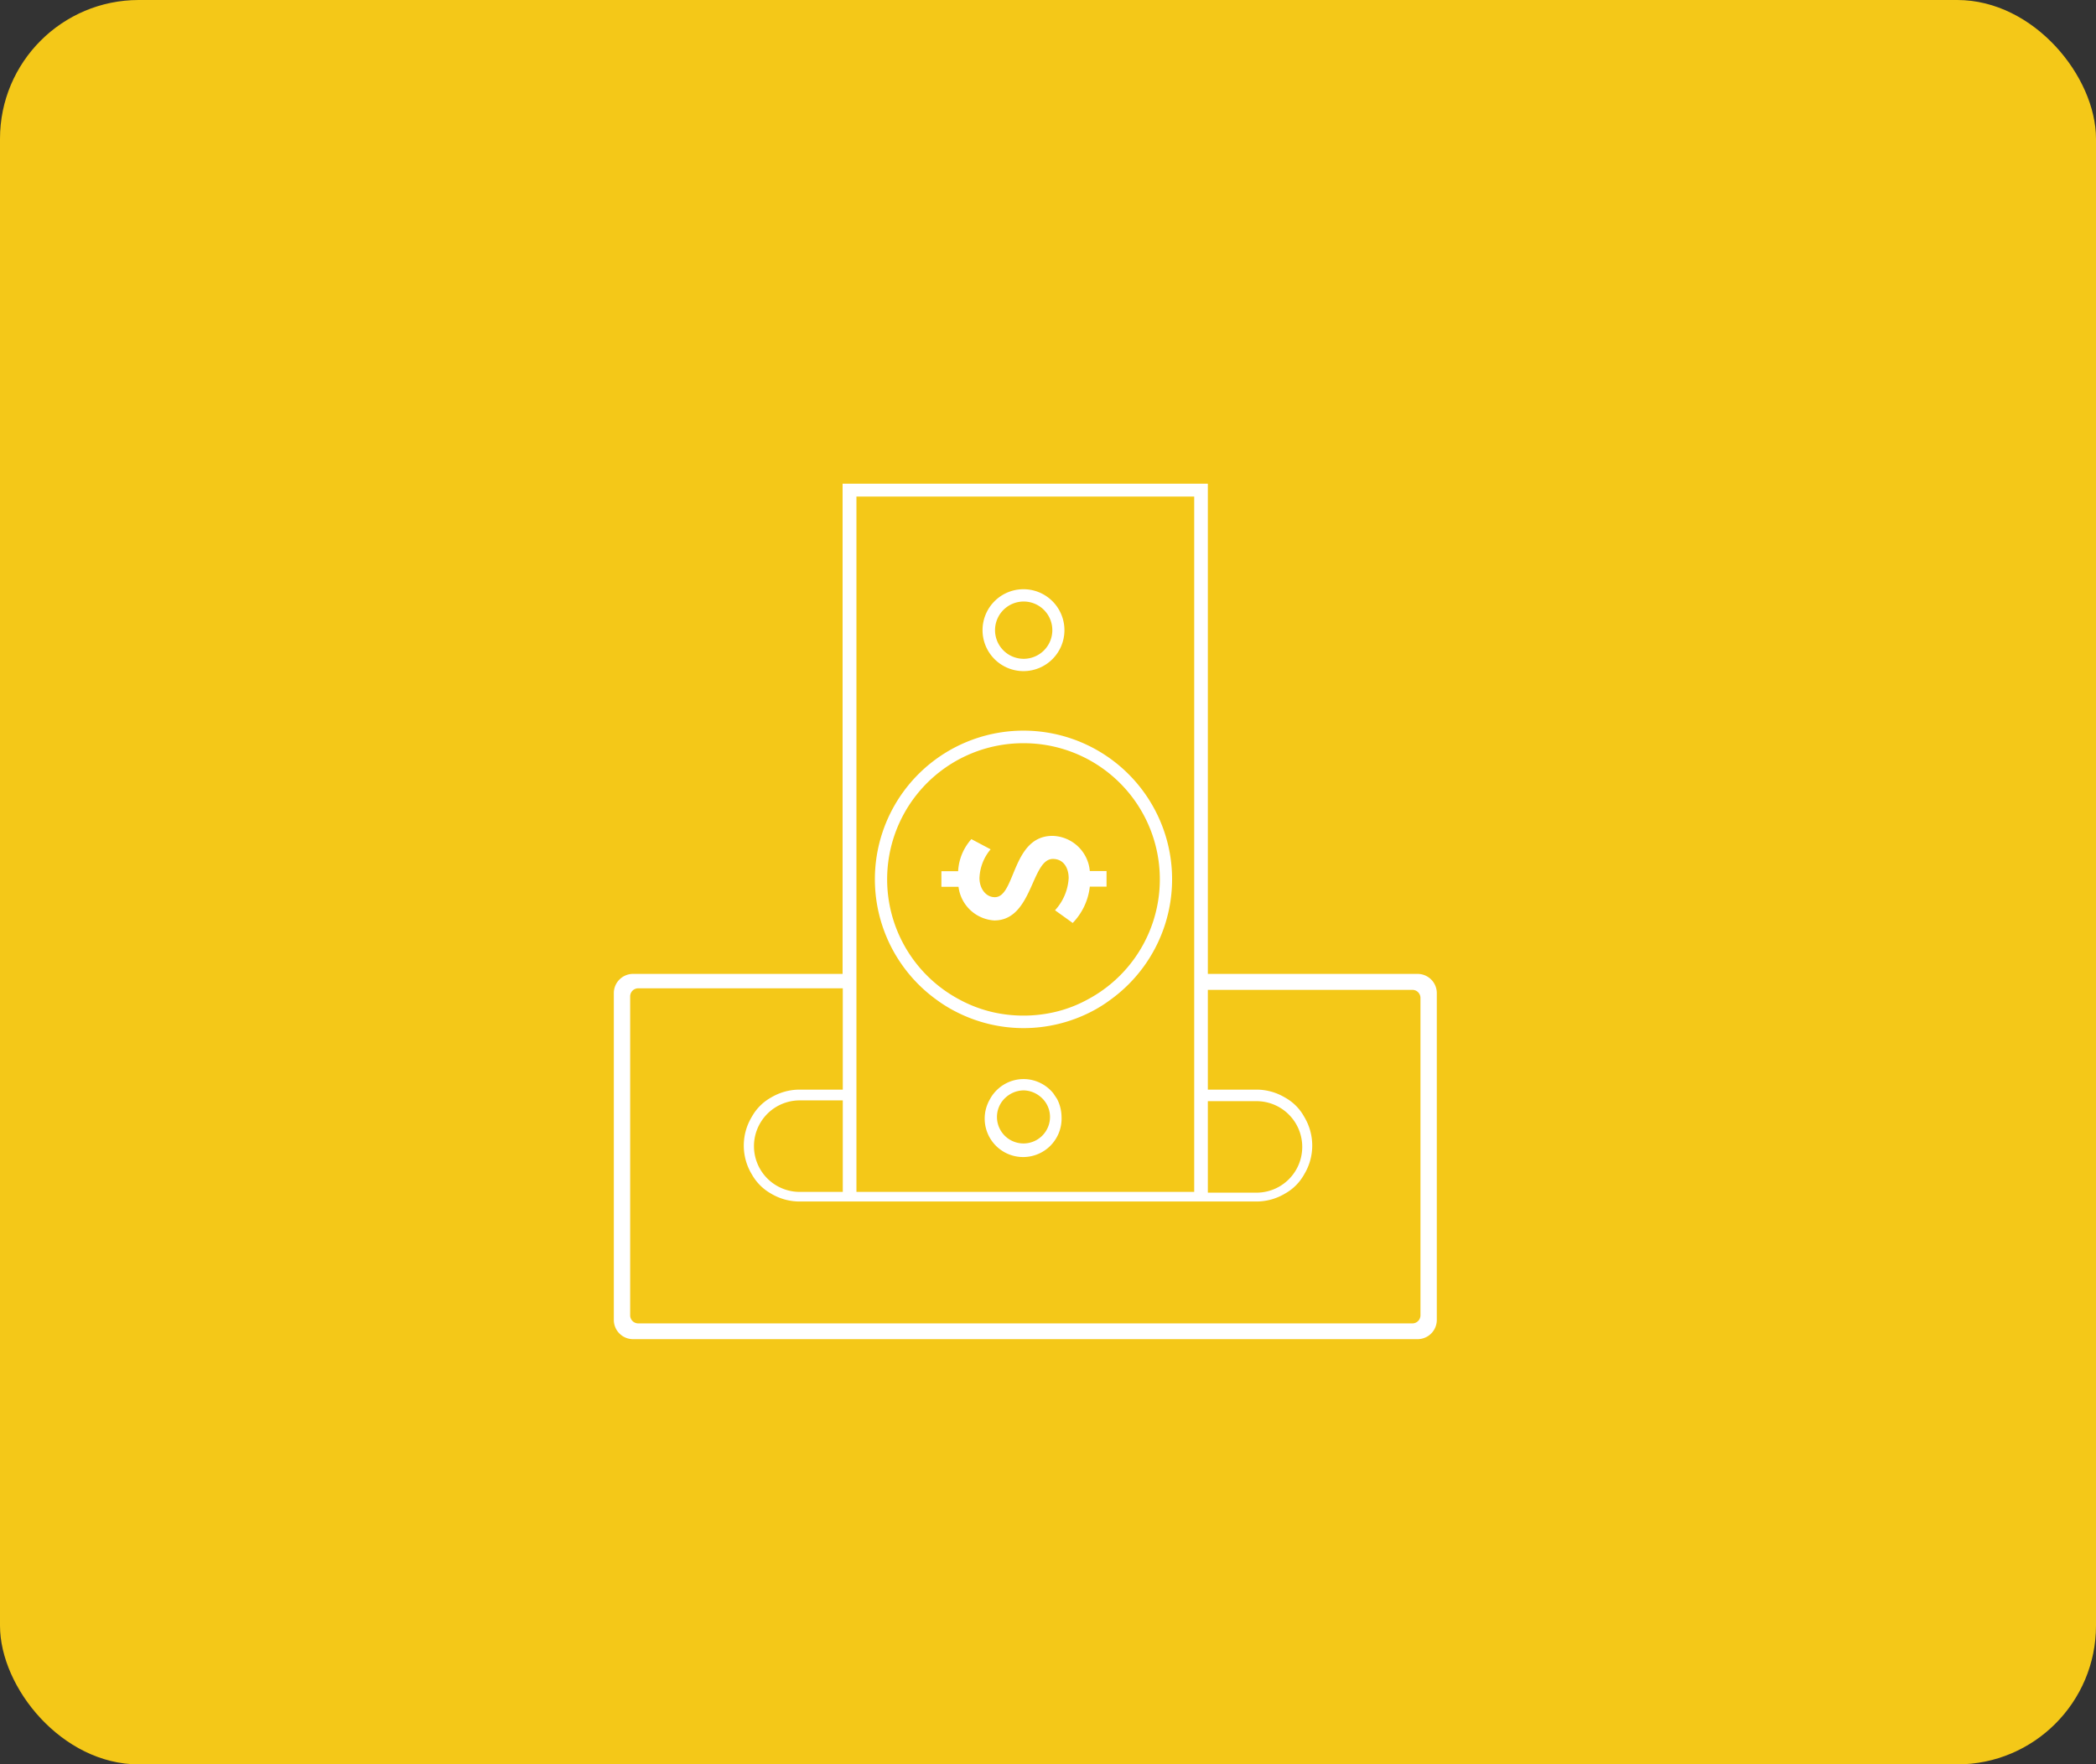 <svg xmlns="http://www.w3.org/2000/svg" viewBox="0 0 109.03 91.78"><rect x="0" y="0" width="109.03" height="91.78" fill="#333333" stroke="none"/><defs><style>.a{fill:#f4c818;}.b{fill:#fff;}</style></defs><rect class="a" width="109.03" height="91.78" rx="7.22"/><path class="b" d="M53.24,34.91a2.13,2.13,0,1,0-2.13-2.13A2.13,2.13,0,0,0,53.24,34.91Zm0-3.62a1.49,1.49,0,1,1-1.48,1.49A1.49,1.49,0,0,1,53.24,31.29Z"/><path class="b" d="M32.93,69.66H73.74a1,1,0,0,0,1-1v-17a1,1,0,0,0-1-1H62.83V25.16h-19v25.5H32.93a1,1,0,0,0-1,1v17A1,1,0,0,0,32.93,69.66Zm29.9-12.38h2.53a2.38,2.38,0,0,1,0,4.76H62.83ZM43.84,62H41.6a2.38,2.38,0,1,1,0-4.76h2.24Zm.71-5.17v-31H62.12V62H44.55V56.87Zm-11.77-5a.42.42,0,0,1,.42-.42H43.84v5.27H41.6a2.9,2.9,0,0,0-1.49.41,2.58,2.58,0,0,0-1,1,2.89,2.89,0,0,0,0,3,2.62,2.62,0,0,0,1,1,2.9,2.9,0,0,0,1.49.41H65.36a2.89,2.89,0,0,0,1.48-.41,2.56,2.56,0,0,0,1-1,2.89,2.89,0,0,0,0-3,2.52,2.52,0,0,0-1-1,2.89,2.89,0,0,0-1.48-.41H62.83V51.49H73.47a.42.42,0,0,1,.42.42V68.42a.42.42,0,0,1-.42.42H33.2a.42.42,0,0,1-.42-.42Z"/><path class="b" d="M48.71,52a7.17,7.17,0,0,0,1.06.65,7.69,7.69,0,0,0,6.95,0A7.07,7.07,0,0,0,57.77,52a7.73,7.73,0,1,0-9.06,0Zm4.53-13.34A7.08,7.08,0,0,1,56.56,52a6.72,6.72,0,0,1-1.72.65,7.2,7.2,0,0,1-3.2,0A6.86,6.86,0,0,1,49.92,52a7.08,7.08,0,0,1,3.32-13.34Z"/><path class="b" d="M51.72,47.88c2,0,1.92-3.2,3.05-3.2.55,0,.82.46.82,1a2.69,2.69,0,0,1-.71,1.67l.92.66a3.22,3.22,0,0,0,.89-1.89h.87v-.81h-.87a2,2,0,0,0-1.94-1.83c-2.12,0-1.92,3.19-3,3.19-.47,0-.8-.45-.8-1a2.46,2.46,0,0,1,.58-1.49l-1-.53a2.71,2.71,0,0,0-.69,1.67h-.87v.81h.89A2,2,0,0,0,51.72,47.88Z"/><path class="b" d="M54.79,56.87a2,2,0,0,0-1.55-.74,2,2,0,0,0-1.54.74,1.74,1.74,0,0,0-.2.3,2,2,0,1,0,3.72.93,2.1,2.1,0,0,0-.23-.93Zm-1.55,2.61a1.38,1.38,0,0,1-1.38-1.38,1.36,1.36,0,0,1,.37-.93,1.5,1.5,0,0,1,.4-.3,1.41,1.41,0,0,1,.61-.15,1.37,1.37,0,0,1,.61.15,1.5,1.5,0,0,1,.4.3,1.36,1.36,0,0,1,.37.93A1.38,1.38,0,0,1,53.24,59.48Z"/></svg>
